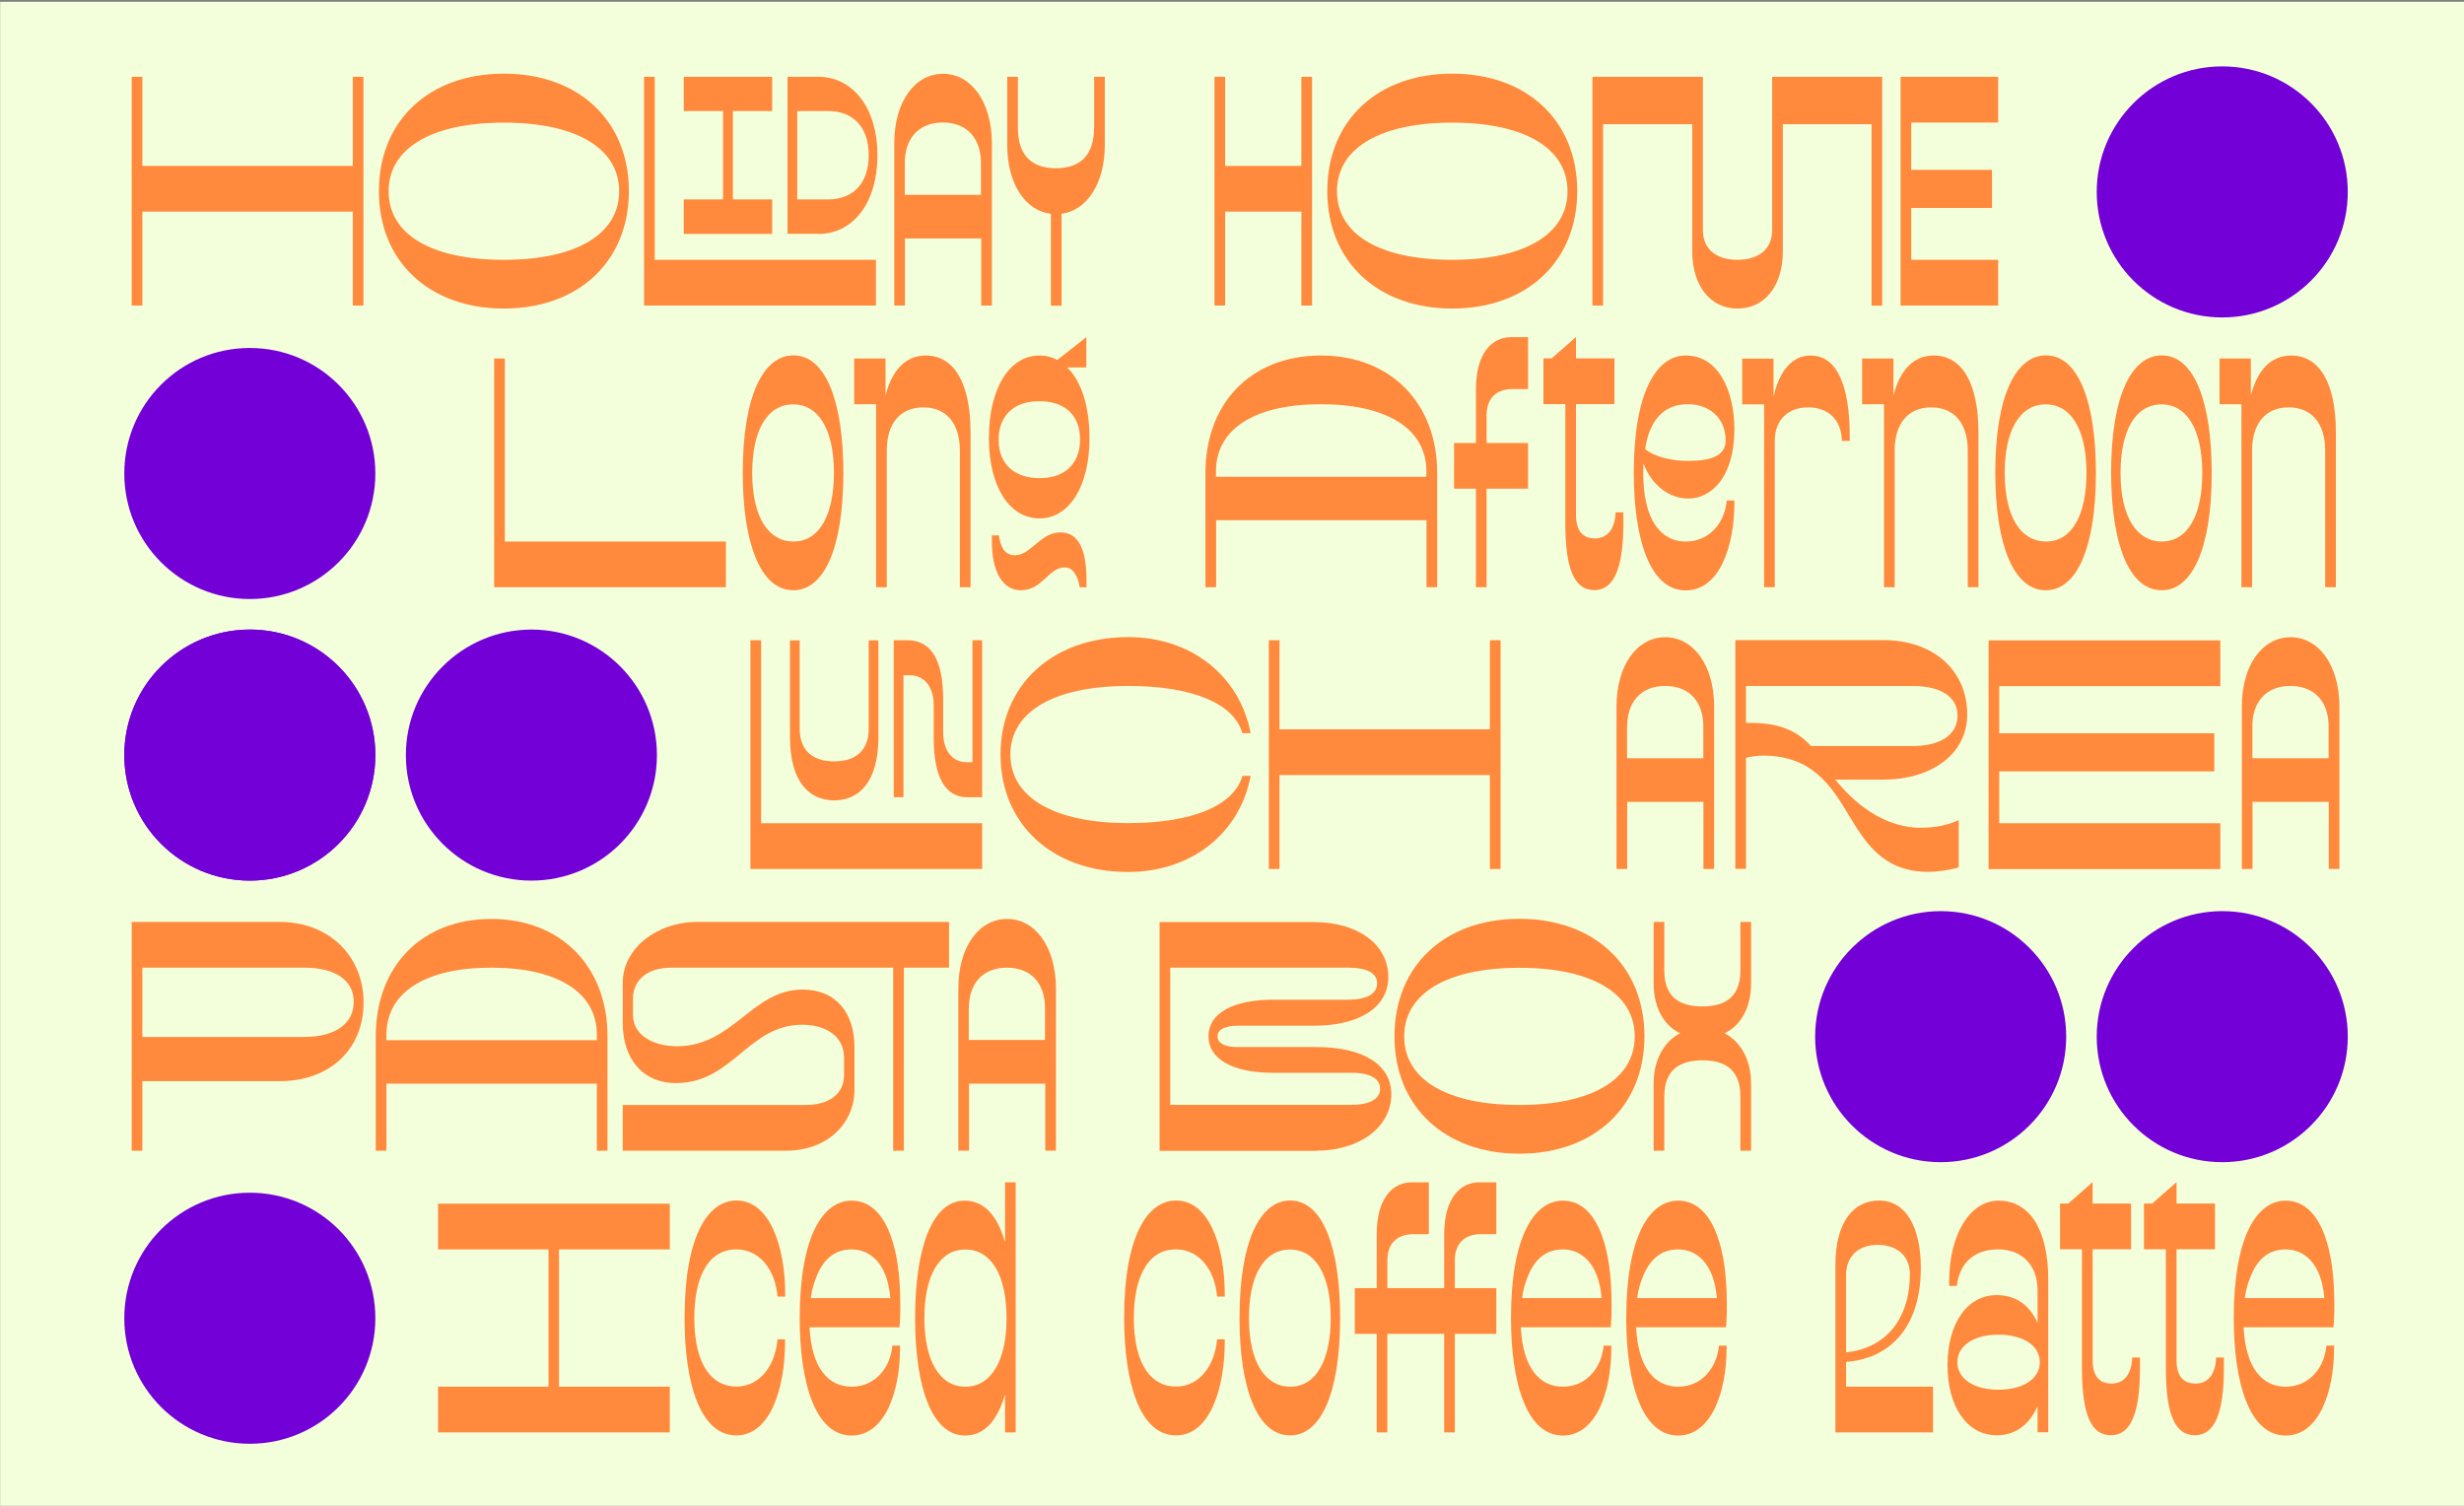 <?xml version="1.0" encoding="utf-8"?>
<!-- Generator: Adobe Illustrator 25.4.1, SVG Export Plug-In . SVG Version: 6.00 Build 0)  -->
<svg version="1.1" id="Calque_1" xmlns="http://www.w3.org/2000/svg" xmlns:xlink="http://www.w3.org/1999/xlink" x="0px" y="0px"
	 viewBox="0 0 1800 1100" style="enable-background:new 0 0 1800 1100;" xml:space="preserve">
<rect x="0" y="0" width="1800" height="1100" fill="#808080" stroke="none"/>
<style type="text/css">
	.st0{fill:#F3FFDA;}
	.st1{clip-path:url(#SVGID_00000104703898476155741670000017517404186241027748_);fill:#FF8A3D;}
	.st2{clip-path:url(#SVGID_00000104703898476155741670000017517404186241027748_);fill:#7300D6;}
</style>
<rect x="0.1" y="1.3" class="st0" width="1800" height="1100"/>
<g>
	<defs>
		<rect id="SVGID_1_" x="0.1" y="1.3" width="1800" height="1100"/>
	</defs>
	<clipPath id="SVGID_00000062893339500907606500000018348267438588626305_">
		<use xlink:href="#SVGID_1_"  style="overflow:visible;"/>
	</clipPath>
	<path style="clip-path:url(#SVGID_00000062893339500907606500000018348267438588626305_);fill:#FF8A3D;" d="M1459.7,223.2v-33.4
		h-63.5v-37.9h59v-27.8h-59V89.5h63.5V56.1h-71.3v167.1H1459.7z M1269.2,225.4c20.1,0,33.2-16.7,33.2-41.7V90.7h64.8v132.6h7.8V56.1
		h-80.4v112.1c0,13.4-9.4,21.6-25.4,21.6c-15.8,0-25.2-8.2-25.2-21.6V56.1h-80.7v167.1h7.8V90.7h65.1v93.1
		C1236.3,208.7,1249.4,225.4,1269.2,225.4 M1060.9,189.8c-53,0-84.2-18.5-84.2-50.1c0-31.4,31.4-50.1,84.2-50.1
		c52.8,0,84.2,18.7,84.2,50.1S1113.7,189.8,1060.9,189.8 M1060.9,225.4c54.6,0,91.3-34.5,91.3-85.8c0-51.5-36.8-85.8-91.3-85.8
		c-54.6,0-91.3,34.3-91.3,85.8C969.6,190.9,1006.3,225.4,1060.9,225.4 M895,223.2v-68.6h55.7v68.6h7.8V56.1h-7.8v65.1H895V56.1h-7.8
		v167.1H895z M799.2,93.5c0,19.4-9.6,29.4-27.8,29.4c-18.3,0-27.8-10-27.8-29.4V56.1h-7.8v49.7c0,28.5,13.1,48.1,31.9,50.4v67.1h7.8
		v-67.1c18.5-2.5,31.6-22.1,31.6-50.4V56.1h-7.8V93.5z M661,118.9c0-17.2,9.6-29.4,27.8-29.4s27.8,12.3,27.8,29.4v23.4H661V118.9z
		 M688.9,53.9c-20.5,0-35.6,20.3-35.6,50.6v118.7h7.8v-49h55.7v49h7.8V104.5C724.5,74.2,709.4,53.9,688.9,53.9 M582.4,81.1h22.3
		c18.7,0,29.9,11.8,29.9,32.3c0,20.3-11.1,32.3-29.9,32.3h-22.3V81.1z M597.8,170.9c25.6,0,43.2-22.9,43.2-57.5
		c0-34.1-17.6-57.3-43.2-57.3h-22.5v114.7H597.8z M564.1,170.9v-25.2h-28.7V81.1h28.7v-25h-64.6v25h28.7v64.6h-28.7v25.2H564.1z
		 M639.9,223.2v-33.4H478.3V56.1h-7.8v167.1H639.9z M368.1,189.8c-53,0-84.2-18.5-84.2-50.1c0-31.4,31.4-50.1,84.2-50.1
		s84.2,18.7,84.2,50.1S420.9,189.8,368.1,189.8 M368.1,225.4c54.6,0,91.3-34.5,91.3-85.8c0-51.5-36.8-85.8-91.3-85.8
		c-54.6,0-91.3,34.3-91.3,85.8C276.7,190.9,313.5,225.4,368.1,225.4 M104,223.2v-68.6h153.7v68.6h7.8V56.1h-7.8v65.1H104V56.1h-7.8
		v167.1H104z"/>
	<path style="clip-path:url(#SVGID_00000062893339500907606500000018348267438588626305_);fill:#FF8A3D;" d="M1673.7,259.7
		c-14.5,0-24.7,10.5-29.4,29.2v-27h-22.9v33.4h16V429h7.8v-99.8c0-19.8,9.8-31.6,26.7-31.6c16.9,0,26.7,11.8,26.7,31.6V429h7.8v-113
		C1706.5,280.2,1694.6,259.7,1673.7,259.7 M1579.2,395.6c-17.8,0-30.1-17.2-30.1-50.1c0-29.9,10.2-50.1,30.1-50.1
		c17.6,0,29.6,17.2,29.6,50.1C1608.9,375.1,1598.8,395.6,1579.2,395.6 M1579.2,431.2c21.6,0,36.5-29,36.5-85.8
		c0-50.6-12.3-85.8-36.5-85.8c-21.6,0-37,28.7-37,85.8C1542.3,395.8,1554.7,431.2,1579.2,431.2 M1494.6,395.6
		c-17.8,0-30.1-17.2-30.1-50.1c0-29.9,10.2-50.1,30.1-50.1c17.6,0,29.6,17.2,29.6,50.1C1524.2,375.1,1514.2,395.6,1494.6,395.6
		 M1494.6,431.2c21.6,0,36.5-29,36.5-85.8c0-50.6-12.3-85.8-36.5-85.8c-21.6,0-37,28.7-37,85.8
		C1457.6,395.8,1470.1,431.2,1494.6,431.2 M1412.6,259.7c-14.5,0-24.7,10.5-29.4,29.2v-27h-22.9v33.4h16V429h7.8v-99.8
		c0-19.8,9.8-31.6,26.7-31.6c16.9,0,26.7,11.8,26.7,31.6V429h7.8v-113C1445.3,280.2,1433.5,259.7,1412.6,259.7 M1322.6,259.7
		c-13.1,0-22.7,10.9-27,30.1v-27.8h-22.9v33.4h16V429h7.8V322.1c0-15.4,9.8-24.5,24.3-24.5c14.9,0,24.5,9.1,24.7,24.5h5.8v-2.7
		C1351.3,281.5,1342,259.7,1322.6,259.7 M1233,295.3c16,0,27.6,10.2,27.6,26.5c0,10.9-10.2,14.9-27.2,14.9
		c-11.6,0-24.5-2.7-31.6-8.7C1204.9,307.4,1215,295.3,1233,295.3 M1231.4,395.6c-17.6,0-31-14.9-31-50.1c0-2.5,0-4.7,0.2-6.9
		c6,16,18.9,25.6,32.8,25.6c15.8,0,33.6-14.5,33.6-50.6c0-27.4-11.1-53.9-35.6-53.9c-20.7,0-37.9,25.6-37.9,85.8
		c0,47.2,11.4,85.8,37.9,85.8c25,0,35.6-32.8,35.6-63.7v-2h-5.6C1260,382,1248.8,395.6,1231.4,395.6 M1180.2,374.4
		c-0.4,12.3-6.2,18.9-14.9,18.9c-9.1,0-14-5.3-14-17.4v-80.7h28.1v-33.4h-28.1v-15.6l-17.8,15.6h-6v33.4h16v86.9
		c0,34.8,7.1,49,21.2,49c13.8,0,21.2-14.7,21.2-49v-7.8H1180.2z M1116.3,284.2v-37.9h-12.5c-14,0-25.6,11.8-25.6,37.9v39.4h-16V357
		h16v72h7.8v-72h30.3v-33.4H1086v-20.5c0-12,7.1-18.9,18.9-18.9H1116.3z M888.3,344.3c0-31.2,28.7-49,76.6-49
		c48.1,0,77.1,17.8,77.1,49v4H888.3V344.3z M965,259.7c-50.6,0-84.4,34.3-84.4,85.8V429h7.8v-49h153.7v49h7.8v-83.5
		C1049.9,294.2,1015.6,259.7,965,259.7 M774.7,388.9c-14.7,0-21.6,16.7-33.2,16.7c-8.2,0-10.7-7.1-11.8-14.5h-5.1v4.9
		c0,21.8,8,35.2,21.2,35.2c15.8,0,20.1-16.7,32.1-16.7c6,0,9.4,6.2,10.9,14.5h4.9v-5.1C793.7,403.6,789,388.9,774.7,388.9
		 M729.5,321.2c0-15.4,8.9-28.1,29.9-28.1c16.3,0,29.6,8.2,29.6,28.1c0,15.2-8.9,28.1-29.6,28.1
		C743.1,349.3,729.5,340.8,729.5,321.2 M759.4,378.7c21.8,0,36.5-23.6,36.5-58.6c0-23.2-6-41.7-16.3-51.7h14v-22.1L772.3,263
		c-3.8-2.2-8.2-3.3-12.9-3.3c-22.1,0-37,24.1-37,60.4C722.4,355.3,737.3,378.7,759.4,378.7 M676.3,259.7
		c-14.5,0-24.7,10.5-29.4,29.2v-27h-22.9v33.4h16V429h7.8v-99.8c0-19.8,9.8-31.6,26.7-31.6c16.9,0,26.7,11.8,26.7,31.6V429h7.8v-113
		C709,280.2,697.2,259.7,676.3,259.7 M579.6,395.6c-17.8,0-30.1-17.2-30.1-50.1c0-29.9,10.2-50.1,30.1-50.1
		c17.6,0,29.6,17.2,29.6,50.1C609.2,375.1,599.2,395.6,579.6,395.6 M579.6,431.2c21.6,0,36.5-29,36.5-85.8
		c0-50.6-12.3-85.8-36.5-85.8c-21.6,0-37,28.7-37,85.8C542.6,395.8,555.1,431.2,579.6,431.2 M530.3,429v-33.4H368.8V261.9H361V429
		H530.3z"/>
	<path style="clip-path:url(#SVGID_00000062893339500907606500000018348267438588626305_);fill:#FF8A3D;" d="M1215.8,840.6v-39.7
		c0-21.8,14.5-26.3,27.8-26.3s27.8,4.2,27.8,26.3v39.7h7.8v-49c0-20.3-10-32.1-19.4-36.8c9.4-4.2,19.4-15.8,19.4-36.3v-45h-7.8v35.6
		c0,21.8-14.5,26.1-27.8,26.1s-27.8-4.2-27.8-26.1v-35.6h-7.8v45c0,20.5,10,32.1,19.4,36.3c-9.4,4.7-19.4,16.5-19.4,36.8v49H1215.8z
		 M1110,807.2c-53,0-84.2-18.5-84.2-50.1c0-31.4,31.4-50.1,84.2-50.1c52.8,0,84.2,18.7,84.2,50.1S1162.8,807.2,1110,807.2
		 M1110,842.8c54.6,0,91.3-34.5,91.3-85.8c0-51.5-36.8-85.8-91.3-85.8c-54.6,0-91.3,34.3-91.3,85.8
		C1018.6,808.3,1055.4,842.8,1110,842.8 M854.9,706.9h129.7c14.5,0,21.4,4.2,21.4,11.4c0,7.4-6.9,12-21.4,12h-54.6
		c-29.4,0-47.2,10-47.2,26.7c0,16.7,17.8,26.7,47.2,26.7h57.3c14,0,20.9,4.5,20.9,11.6c0,7.1-6.9,11.8-20.9,11.8H854.9V706.9z
		 M961.8,840.6c31.6,0,54.6-17.4,54.6-41.2c0-21.6-20.5-34.5-54.6-34.5h-57.5c-9.6,0-14.9-2.9-14.9-7.8c0-4.9,5.3-7.8,14.9-7.8h55.5
		c33.6,0,54.4-13.6,54.4-35.6c0-23.8-22.3-40.1-54.4-40.1H847.1v167.1H961.8z M707.8,736.3c0-17.2,9.6-29.4,27.8-29.4
		c18.3,0,27.8,12.3,27.8,29.4v23.4h-55.7V736.3z M735.7,671.3c-20.5,0-35.6,20.3-35.6,50.6v118.7h7.8v-49h55.7v49h7.8V721.9
		C771.3,691.6,756.2,671.3,735.7,671.3 M693.3,673.5H509.5c-29.9,0-54.6,19.4-54.6,44.6v29c0,26.1,14.3,44.1,39,44.1
		c41.4,0,52.6-42.6,92.2-42.6c16.3,0,30.5,7.8,30.5,24.1v12.7c0,13.4-10.5,21.8-28.1,21.8H454.9v33.4h119.2
		c30.3,0,50.1-19.8,50.1-44.6v-31.2c0-24.7-13.4-41.9-37.9-41.9c-37,0-50.6,41.4-91.8,41.4c-16.5,0-32.1-7.6-32.1-22.9v-11.6
		c0-14,10.5-22.9,28.1-22.9h162v133.7h7.8V706.9h33V673.5z M282.3,755.9c0-31.2,28.7-49,76.6-49c48.1,0,77.1,17.8,77.1,49v4H282.3
		V755.9z M358.9,671.3c-50.6,0-84.4,34.3-84.4,85.8v83.5h7.8v-49H436v49h7.8v-83.5C443.8,705.8,409.5,671.3,358.9,671.3 M104,706.9
		h118.1c22.9,0,36.3,9.1,36.3,25c0,16-13.6,25.6-36.3,25.6H104V706.9z M104,840.6v-50.8h100.3c36.5,0,61.3-23.2,61.3-57.5
		c0-33.2-24.5-58.8-61.3-58.8H96.2v167.1H104z"/>
	<path style="clip-path:url(#SVGID_00000062893339500907606500000018348267438588626305_);fill:#7300D6;" d="M1623.4,231.9
		c50.6,0,91.7-41,91.7-91.7c0-50.6-41-91.7-91.7-91.7c-50.6,0-91.7,41-91.7,91.7C1531.7,190.9,1572.8,231.9,1623.4,231.9"/>
	<path style="clip-path:url(#SVGID_00000062893339500907606500000018348267438588626305_);fill:#7300D6;" d="M182.5,437.6
		c50.6,0,91.7-41,91.7-91.7c0-50.6-41-91.7-91.7-91.7s-91.7,41-91.7,91.7C90.8,396.6,131.9,437.6,182.5,437.6"/>
	<path style="clip-path:url(#SVGID_00000062893339500907606500000018348267438588626305_);fill:#7300D6;" d="M182.5,1054.7
		c50.6,0,91.7-41,91.7-91.7s-41-91.7-91.7-91.7s-91.7,41-91.7,91.7S131.9,1054.7,182.5,1054.7"/>
	<path style="clip-path:url(#SVGID_00000062893339500907606500000018348267438588626305_);fill:#7300D6;" d="M182.5,643.3
		c50.6,0,91.7-41,91.7-91.7c0-50.6-41-91.7-91.7-91.7s-91.7,41-91.7,91.7C90.8,602.3,131.9,643.3,182.5,643.3"/>
	<path style="clip-path:url(#SVGID_00000062893339500907606500000018348267438588626305_);fill:#7300D6;" d="M296.5,551.6
		c0,50.6,41,91.7,91.7,91.7c50.6,0,91.7-41,91.7-91.7c0-50.6-41-91.7-91.7-91.7C337.6,460,296.5,501,296.5,551.6"/>
	<path style="clip-path:url(#SVGID_00000062893339500907606500000018348267438588626305_);fill:#7300D6;" d="M90.8,551.6
		c0,50.6,41,91.7,91.7,91.7c50.6,0,91.7-41,91.7-91.7c0-50.6-41-91.7-91.7-91.7C131.9,460,90.8,501,90.8,551.6"/>
	<path style="clip-path:url(#SVGID_00000062893339500907606500000018348267438588626305_);fill:#FF8A3D;" d="M1645.4,530.5
		c0-17.2,9.6-29.4,27.8-29.4c18.3,0,27.9,12.3,27.9,29.4v23.4h-55.7V530.5z M1673.3,465.5c-20.5,0-35.6,20.3-35.6,50.6v118.7h7.8
		v-49h55.7v49h7.8V516.1C1708.9,485.8,1693.8,465.5,1673.3,465.5 M1622,634.8v-33.4h-161.5v-37.9h157.1v-27.8h-157.1v-34.5H1622
		v-33.4h-169.3v167.1H1622z M1275.6,501.1H1397c20.9,0,33,8,33,21.6c0,14-12.3,22.3-33,22.3h-74c-11.4-12.5-25.6-17.4-47.5-16.9
		V501.1z M1375.8,569.5c36.3,0,61.3-19.4,61.3-47.5c0-32.3-24.7-54.4-61.3-54.4h-108.1v167.1h7.8v-81.1c4.2-1.1,8.5-1.6,12.7-1.6
		c35,0,49.2,21.4,62.2,43.2c12.5,20.7,25.4,41.7,58.2,41.7c6.7,0,16-1.3,22.3-3.3v-34.5c-8.9,4.2-19.2,5.6-27.8,5.6
		c-22.3,0-44.3-12.7-62.4-35.2H1375.8z M1188.7,530.5c0-17.2,9.6-29.4,27.8-29.4c18.3,0,27.8,12.3,27.8,29.4v23.4h-55.7V530.5z
		 M1216.5,465.5c-20.5,0-35.6,20.3-35.6,50.6v118.7h7.8v-49h55.7v49h7.8V516.1C1252.2,485.8,1237,465.5,1216.5,465.5 M934.7,634.8
		v-68.6h153.7v68.6h7.8V467.7h-7.8v65.1H934.7v-65.1h-7.8v167.1H934.7z M824,637c46.1,0,81.8-28.1,89.6-70.2h-6
		c-6.2,21.8-36.8,34.5-83.3,34.5c-54.1,0-86.2-18.7-86.2-50.1s32.1-50.1,86.2-50.1c46.6,0,77.1,12.7,83.3,34.5h6
		c-8-42.1-43.7-70.2-89.3-70.2c-55.5,0-93.4,35-93.4,85.8C730.9,602.1,768.7,637,824,637 M660,582.4v-89.1h4.5
		c10.9,0,17.6,8.5,17.6,22.1v23.8c0,28.7,8.5,43.2,24.5,43.2h10.9V467.7h-7.1v89.1h-4.2c-10.7,0-17.2-8.5-17.2-22.1v-23.8
		c0-28.7-8.7-43.2-26.1-43.2h-10v114.7H660z M577.1,538.6c0,32.1,13.8,46.1,32.3,46.1c18.5,0,32.3-14,32.3-46.1v-70.8h-7.1v64.6
		c0,15.1-8.7,23.8-25.2,23.8s-25.2-8.7-25.2-23.8v-64.6h-7.1V538.6z M717.5,634.8v-33.4H556V467.7h-7.8v167.1H717.5z"/>
	<path style="clip-path:url(#SVGID_00000062893339500907606500000018348267438588626305_);fill:#7300D6;" d="M1531.7,757.3
		c0,50.6,41,91.7,91.7,91.7c50.6,0,91.7-41,91.7-91.7c0-50.6-41-91.7-91.7-91.7C1572.8,665.7,1531.7,706.7,1531.7,757.3"/>
	<path style="clip-path:url(#SVGID_00000062893339500907606500000018348267438588626305_);fill:#7300D6;" d="M1326,757.3
		c0,50.6,41,91.7,91.7,91.7c50.6,0,91.7-41,91.7-91.7c0-50.6-41-91.7-91.7-91.7C1367.1,665.7,1326,706.7,1326,757.3"/>
	<path style="clip-path:url(#SVGID_00000062893339500907606500000018348267438588626305_);fill:#FF8A3D;" d="M1669.7,912.7
		c12.5,0,26.1,8.9,28.3,35.6h-58.1c0.7-5.3,2-10.5,3.8-14.7C1648.3,921,1656.5,912.7,1669.7,912.7 M1669.7,1013
		c-16.5,0-29.2-12.9-30.7-43.4h65.7c0.4-5.3,0.9-11.6,0.4-26.1c-1.1-34.1-10.9-66.4-35.4-66.4c-20.7,0-37.9,25.6-37.9,85.8
		c0,47.2,11.4,85.8,37.9,85.8c24.7,0,35.4-32.8,35.4-63.7v-2h-5.6C1698,999.4,1686.8,1013,1669.7,1013 M1618.9,991.8
		c-0.4,12.3-6.2,18.9-14.9,18.9c-9.1,0-14-5.3-14-17.4v-80.7h28.1v-33.4h-28.1v-15.6l-17.8,15.6h-6v33.4h16v86.9
		c0,34.8,7.1,49,21.2,49c13.8,0,21.2-14.7,21.2-49v-7.8H1618.9z M1557.6,991.8c-0.4,12.3-6.2,18.9-14.9,18.9c-9.1,0-14-5.3-14-17.4
		v-80.7h28.1v-33.4h-28.1v-15.6l-17.8,15.6h-6v33.4h16v86.9c0,34.8,7.1,49,21.2,49c13.8,0,21.2-14.7,21.2-49v-7.8H1557.6z
		 M1459.8,1015.2c-17.8,0-29.9-8-29.9-20.1c0-12,12-20.1,29.9-20.1c18.3,0,30.3,8,30.3,20.1
		C1490.1,1007.2,1478.1,1015.2,1459.8,1015.2 M1460,877.1c-20.9,0-36.1,24.7-36.1,59v3.3h5.6c2.2-17.8,13.6-26.7,30.3-26.7
		c17.2,0,28.7,11.4,28.7,30.1v23.6c-5.8-13.1-16-20.3-29.9-20.3c-21.4,0-35.9,20.5-35.9,51.2c0,30.7,14.5,51.2,35.9,51.2
		c13.8,0,24.1-7.8,29.9-21.4v19.2h7.8V935C1496.3,898.7,1483,877.1,1460,877.1 M1371.8,909.4c14.3,0,23.4,8.5,23.4,21.2
		c0,33.4-18,54.4-46.6,57.3v-56.4C1348.6,917.8,1357.5,909.4,1371.8,909.4 M1348.6,994.9c34.5-2.7,54.6-28.1,54.6-68.4
		c0-30.5-11.1-49.5-30.5-49.5c-19.6,0-31.9,17.2-31.9,46.6v122.8h71.3V1013h-63.5V994.9z M1225.9,912.7c12.5,0,26.1,8.9,28.3,35.6
		H1196c0.7-5.3,2-10.5,3.8-14.7C1204.5,921,1212.7,912.7,1225.9,912.7 M1225.9,1013c-16.5,0-29.2-12.9-30.7-43.4h65.7
		c0.4-5.3,0.9-11.6,0.4-26.1c-1.1-34.1-10.9-66.4-35.4-66.4c-20.7,0-37.9,25.6-37.9,85.8c0,47.2,11.4,85.8,37.9,85.8
		c24.7,0,35.4-32.8,35.4-63.7v-2h-5.6C1254.2,999.4,1243,1013,1225.9,1013 M1141.7,912.7c12.5,0,26.1,8.9,28.3,35.6h-58.1
		c0.7-5.3,2-10.5,3.8-14.7C1120.3,921,1128.5,912.7,1141.7,912.7 M1141.7,1013c-16.5,0-29.2-12.9-30.7-43.4h65.7
		c0.4-5.3,0.9-11.6,0.4-26.1c-1.1-34.1-10.9-66.4-35.4-66.4c-20.7,0-37.9,25.6-37.9,85.8c0,47.2,11.4,85.8,37.9,85.8
		c24.7,0,35.4-32.8,35.4-63.7v-2h-5.6C1169.9,999.4,1158.8,1013,1141.7,1013 M1093.1,901.6v-37.9h-12.5c-14,0-25.6,11.8-25.6,37.9
		V941h-16v33.4h16v72h7.8v-72h30.3V941h-30.3v-20.5c0-12,7.1-18.9,18.9-18.9H1093.1z M1043.8,901.6v-37.9h-12.5
		c-14,0-25.6,11.8-25.6,37.9V941h-16v33.4h16v72h7.8v-72h30.3V941h-30.3v-20.5c0-12,7.1-18.9,18.9-18.9H1043.8z M942.5,1013
		c-17.8,0-30.1-17.2-30.1-50.1c0-29.9,10.2-50.1,30.1-50.1c17.6,0,29.6,17.2,29.6,50.1C972.1,992.5,962.1,1013,942.5,1013
		 M942.5,1048.6c21.6,0,36.5-29,36.5-85.8c0-50.6-12.3-85.8-36.5-85.8c-21.6,0-37,28.7-37,85.8
		C905.5,1013.2,918,1048.6,942.5,1048.6 M859.1,1048.6c25,0,35.6-35,35.6-68.2v-2h-5.6c-1.6,18.9-12.7,34.5-30.1,34.5
		c-17.2,0-30.7-14.9-30.7-50.1c0-27.6,8.9-50.1,30.7-50.1c17.4,0,28.5,15.4,30.1,34.5h5.6v-2c0-33.2-10.7-68.2-35.6-68.2
		c-20.7,0-37.9,25.6-37.9,85.8C821.3,1010.1,832.6,1048.6,859.1,1048.6 M705.2,1013c-18.7,0-29.9-18.9-29.9-50.1
		c0-31.4,11.1-50.1,29.9-50.1c18.9,0,30.1,18.7,30.1,50.1C735.3,994,724.1,1013,705.2,1013 M734.2,907.4
		c-5.6-19.6-15.4-30.3-29.6-30.3c-22.7,0-36.1,32.1-36.1,85.8c0,53.7,13.6,85.8,36.5,85.8c14,0,23.6-10.7,29.2-30.1v27.8h7.8V863.7
		h-7.8V907.4z M622.1,912.7c12.5,0,26.1,8.9,28.3,35.6h-58.1c0.7-5.3,2-10.5,3.8-14.7C600.7,921,608.9,912.7,622.1,912.7
		 M622.1,1013c-16.5,0-29.2-12.9-30.7-43.4h65.7c0.4-5.3,0.9-11.6,0.4-26.1c-1.1-34.1-10.9-66.4-35.4-66.4
		c-20.7,0-37.9,25.6-37.9,85.8c0,47.2,11.4,85.8,37.9,85.8c24.7,0,35.4-32.8,35.4-63.7v-2h-5.6C650.4,999.4,639.2,1013,622.1,1013
		 M537.9,1048.6c25,0,35.6-35,35.6-68.2v-2H568c-1.6,18.9-12.7,34.5-30.1,34.5c-17.2,0-30.7-14.9-30.7-50.1
		c0-27.6,8.9-50.1,30.7-50.1c17.4,0,28.5,15.4,30.1,34.5h5.6v-2c0-33.2-10.7-68.2-35.6-68.2c-20.7,0-37.9,25.6-37.9,85.8
		C500,1010.1,511.4,1048.6,537.9,1048.6 M489.3,1046.4V1013h-80.9V912.7h80.9v-33.4H320v33.4h80.7V1013H320v33.4H489.3z"/>
</g>
</svg>
